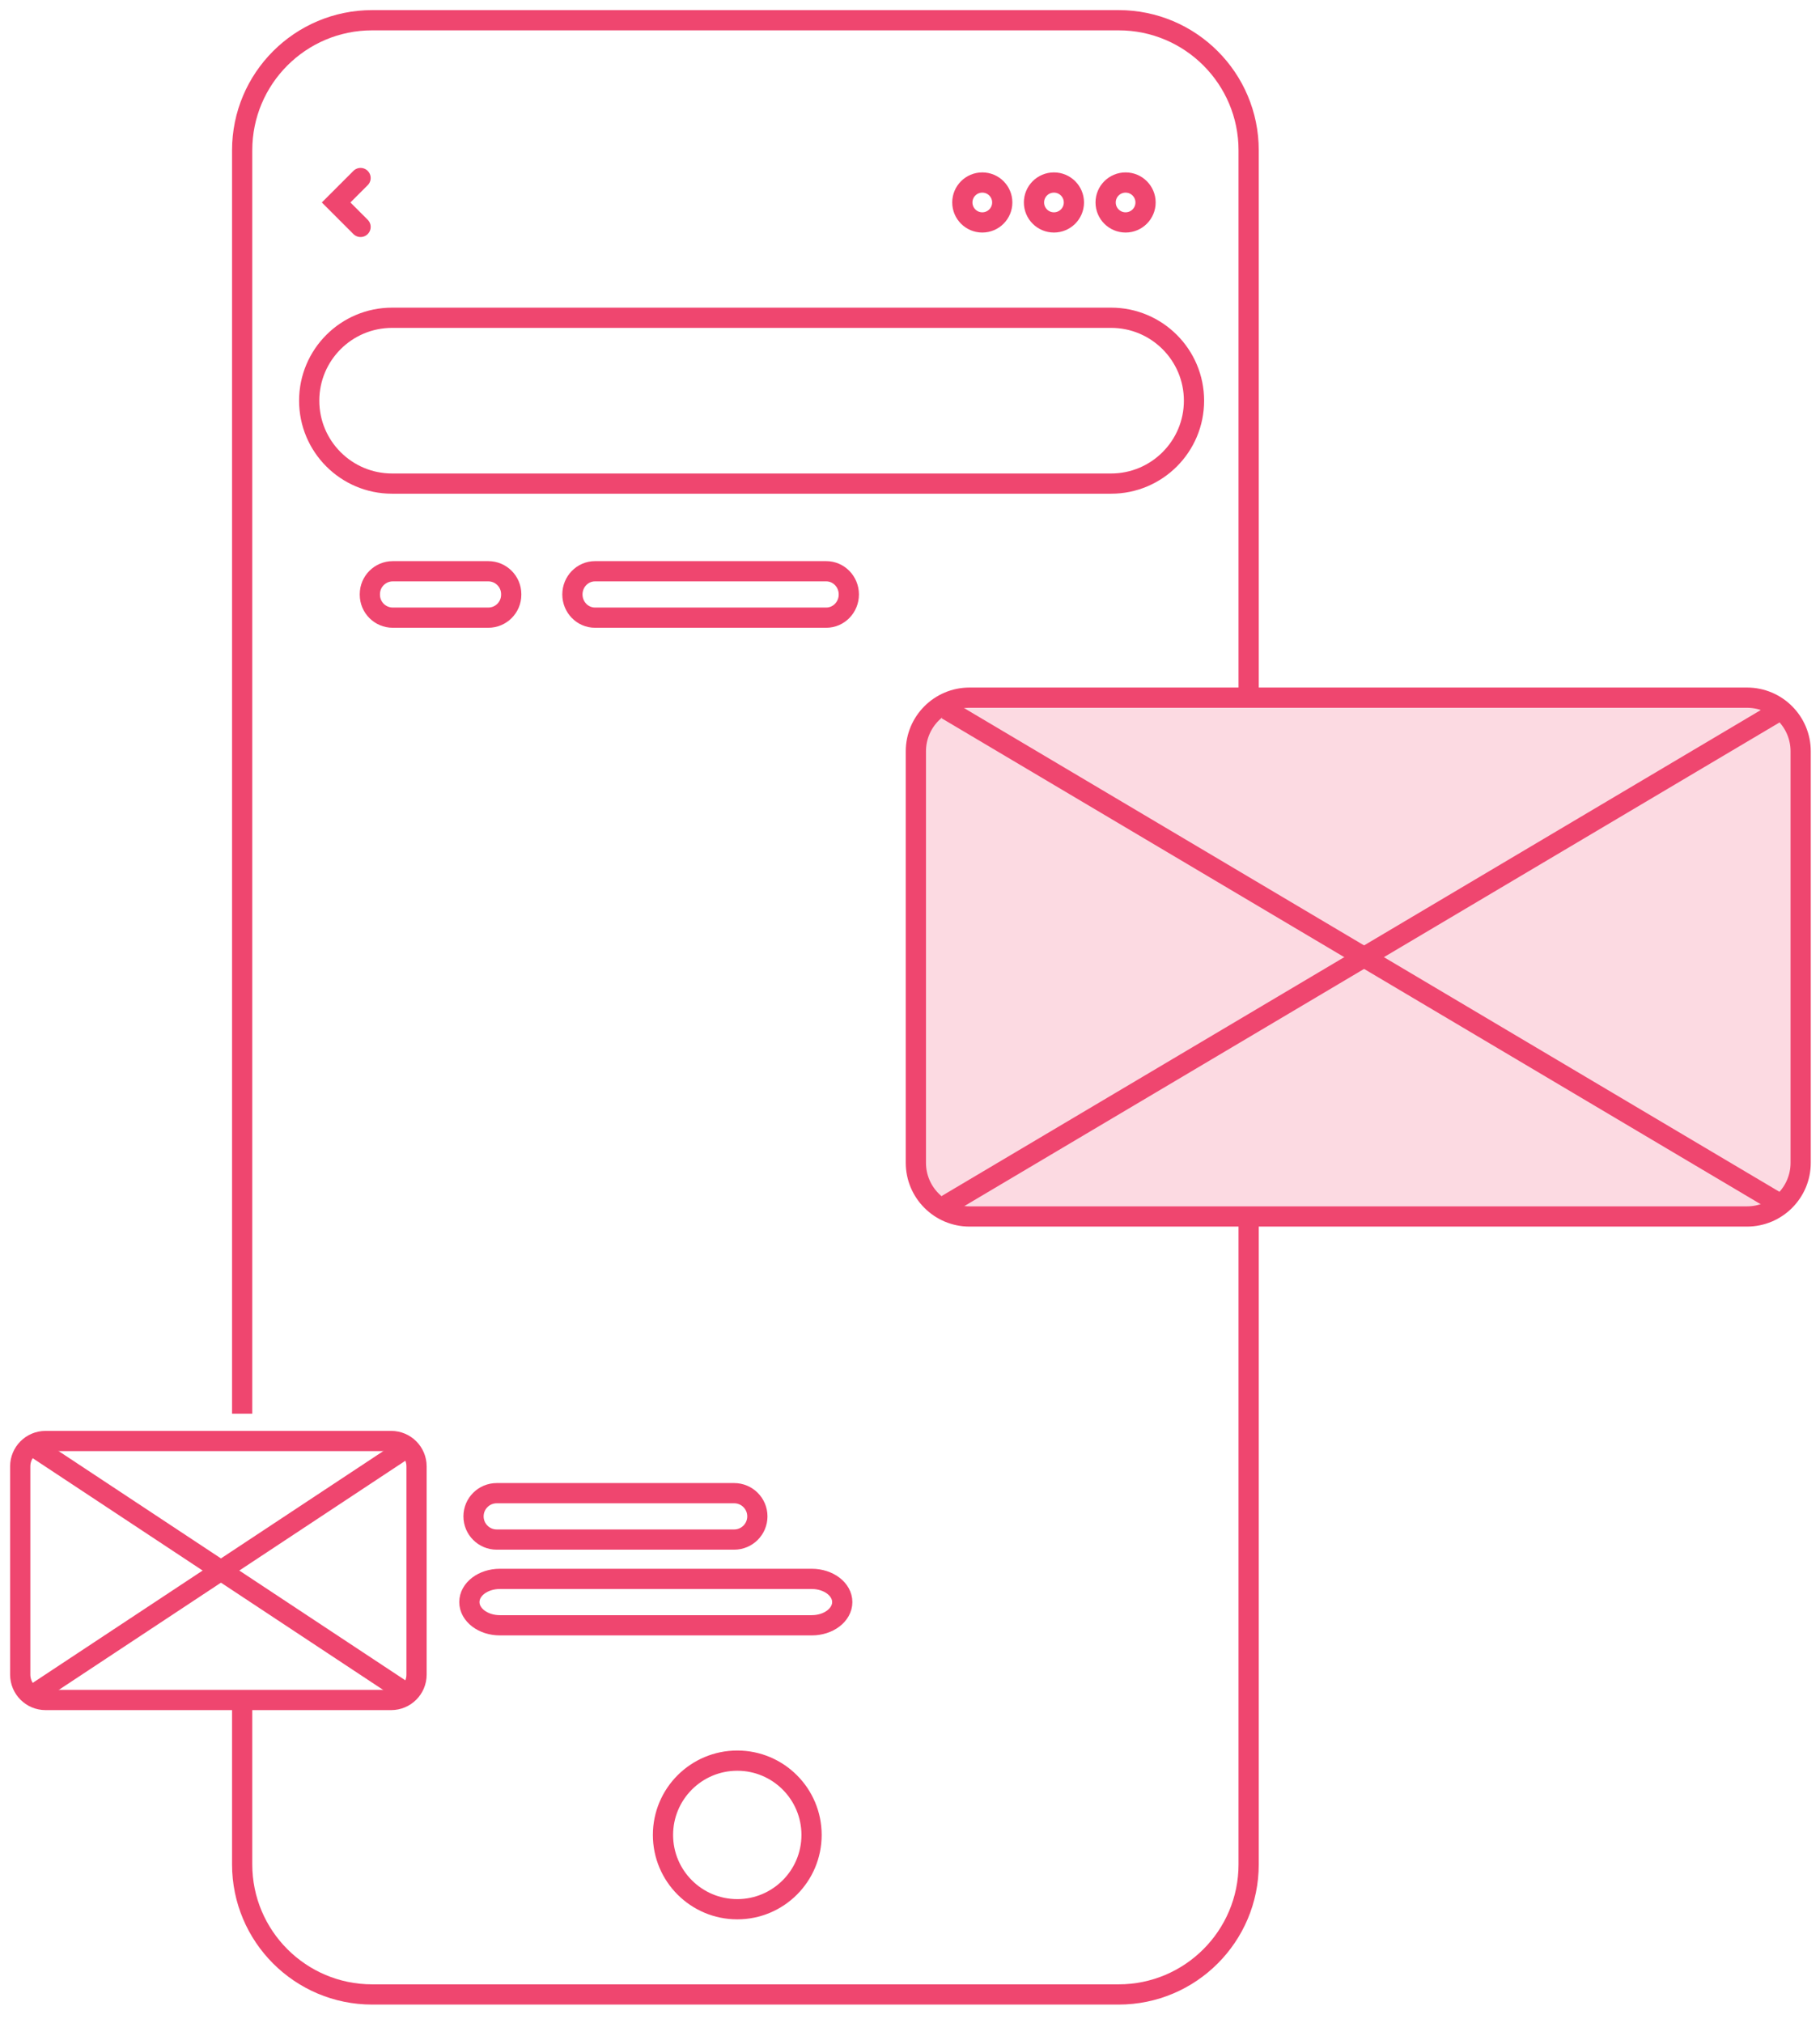 <svg width="90" height="100" viewBox="0 0 90 100" fill="none" xmlns="http://www.w3.org/2000/svg">
<path d="M11.975 69.886V7.43C11.975 3.879 14.854 1 18.405 1H55.316C58.867 1 61.746 3.879 61.746 7.43V92.166C61.746 95.718 58.867 98.597 55.316 98.597H18.405C14.854 98.597 11.975 95.718 11.975 92.166V84.526" stroke="#EF466F" stroke-miterlimit="10"/>
<path d="M54.944 15.709H19.39C17.125 15.709 15.29 17.544 15.29 19.808C15.29 22.072 17.125 23.907 19.39 23.907H54.944C57.208 23.907 59.044 22.072 59.044 19.808C59.044 17.544 57.208 15.709 54.944 15.709Z" stroke="#EF466F" stroke-miterlimit="10"/>
<path d="M24.147 28.24H19.423C18.797 28.24 18.29 28.748 18.29 29.373V29.401C18.29 30.027 18.797 30.534 19.423 30.534H24.147C24.772 30.534 25.28 30.027 25.28 29.401V29.373C25.28 28.748 24.772 28.24 24.147 28.24Z" stroke="#EF466F" stroke-miterlimit="10"/>
<path d="M40.858 30.534H29.423C28.806 30.534 28.306 30.02 28.306 29.387C28.306 28.754 28.806 28.24 29.423 28.24H40.858C41.475 28.24 41.975 28.754 41.975 29.387C41.975 30.02 41.475 30.534 40.858 30.534Z" stroke="#EF466F" stroke-miterlimit="10"/>
<path d="M55.661 10.996C56.206 10.996 56.648 10.554 56.648 10.009C56.648 9.464 56.206 9.023 55.661 9.023C55.116 9.023 54.674 9.464 54.674 10.009C54.674 10.554 55.116 10.996 55.661 10.996Z" stroke="#EF466F" stroke-miterlimit="10"/>
<path d="M48.575 10.996C49.12 10.996 49.562 10.554 49.562 10.009C49.562 9.464 49.12 9.023 48.575 9.023C48.03 9.023 47.588 9.464 47.588 10.009C47.588 10.554 48.03 10.996 48.575 10.996Z" stroke="#EF466F" stroke-miterlimit="10"/>
<path d="M52.118 10.996C52.663 10.996 53.105 10.554 53.105 10.009C53.105 9.464 52.663 9.023 52.118 9.023C51.573 9.023 51.131 9.464 51.131 10.009C51.131 10.554 51.573 10.996 52.118 10.996Z" stroke="#EF466F" stroke-miterlimit="10"/>
<path d="M17.83 8.801L16.621 10.009L17.83 11.218" stroke="#EF466F" stroke-miterlimit="10" stroke-linecap="round"/>
<path d="M86.39 34.489H47.944C46.478 34.489 45.29 35.677 45.29 37.143V57.483C45.29 58.949 46.478 60.137 47.944 60.137H86.39C87.856 60.137 89.044 58.949 89.044 57.483V37.143C89.044 35.677 87.856 34.489 86.39 34.489Z" fill="#FCDAE2" stroke="#EF466F" stroke-miterlimit="10"/>
<path d="M88.091 35.078L46.818 59.557" stroke="#EF466F" stroke-miterlimit="10"/>
<path d="M88.091 59.557L46.818 35.078" stroke="#EF466F" stroke-miterlimit="10"/>
<path d="M36.305 73.816H24.563C23.93 73.816 23.416 74.329 23.416 74.962C23.416 75.596 23.93 76.109 24.563 76.109H36.305C36.938 76.109 37.452 75.596 37.452 74.962C37.452 74.329 36.938 73.816 36.305 73.816Z" stroke="#EF466F" stroke-miterlimit="10"/>
<path d="M40.142 80.347H24.718C23.887 80.347 23.211 79.833 23.211 79.2C23.211 78.567 23.885 78.053 24.718 78.053H40.142C40.974 78.053 41.65 78.567 41.65 79.2C41.65 79.833 40.976 80.347 40.142 80.347Z" stroke="#EF466F" stroke-miterlimit="10"/>
<path d="M19.343 71.237H2.254C1.561 71.237 1 71.798 1 72.491V82.786C1 83.479 1.561 84.04 2.254 84.04H19.343C20.036 84.04 20.598 83.479 20.598 82.786V72.491C20.598 71.798 20.036 71.237 19.343 71.237Z" stroke="#EF466F" stroke-miterlimit="10"/>
<path d="M20.17 71.531L1.683 83.75" stroke="#EF466F" stroke-miterlimit="10"/>
<path d="M20.17 83.75L1.683 71.531" stroke="#EF466F" stroke-miterlimit="10"/>
<path d="M36.459 94.384C38.487 94.384 40.132 92.74 40.132 90.711C40.132 88.683 38.487 87.038 36.459 87.038C34.43 87.038 32.785 88.683 32.785 90.711C32.785 92.74 34.43 94.384 36.459 94.384Z" stroke="#EF466F" stroke-miterlimit="10"/>
</svg>
